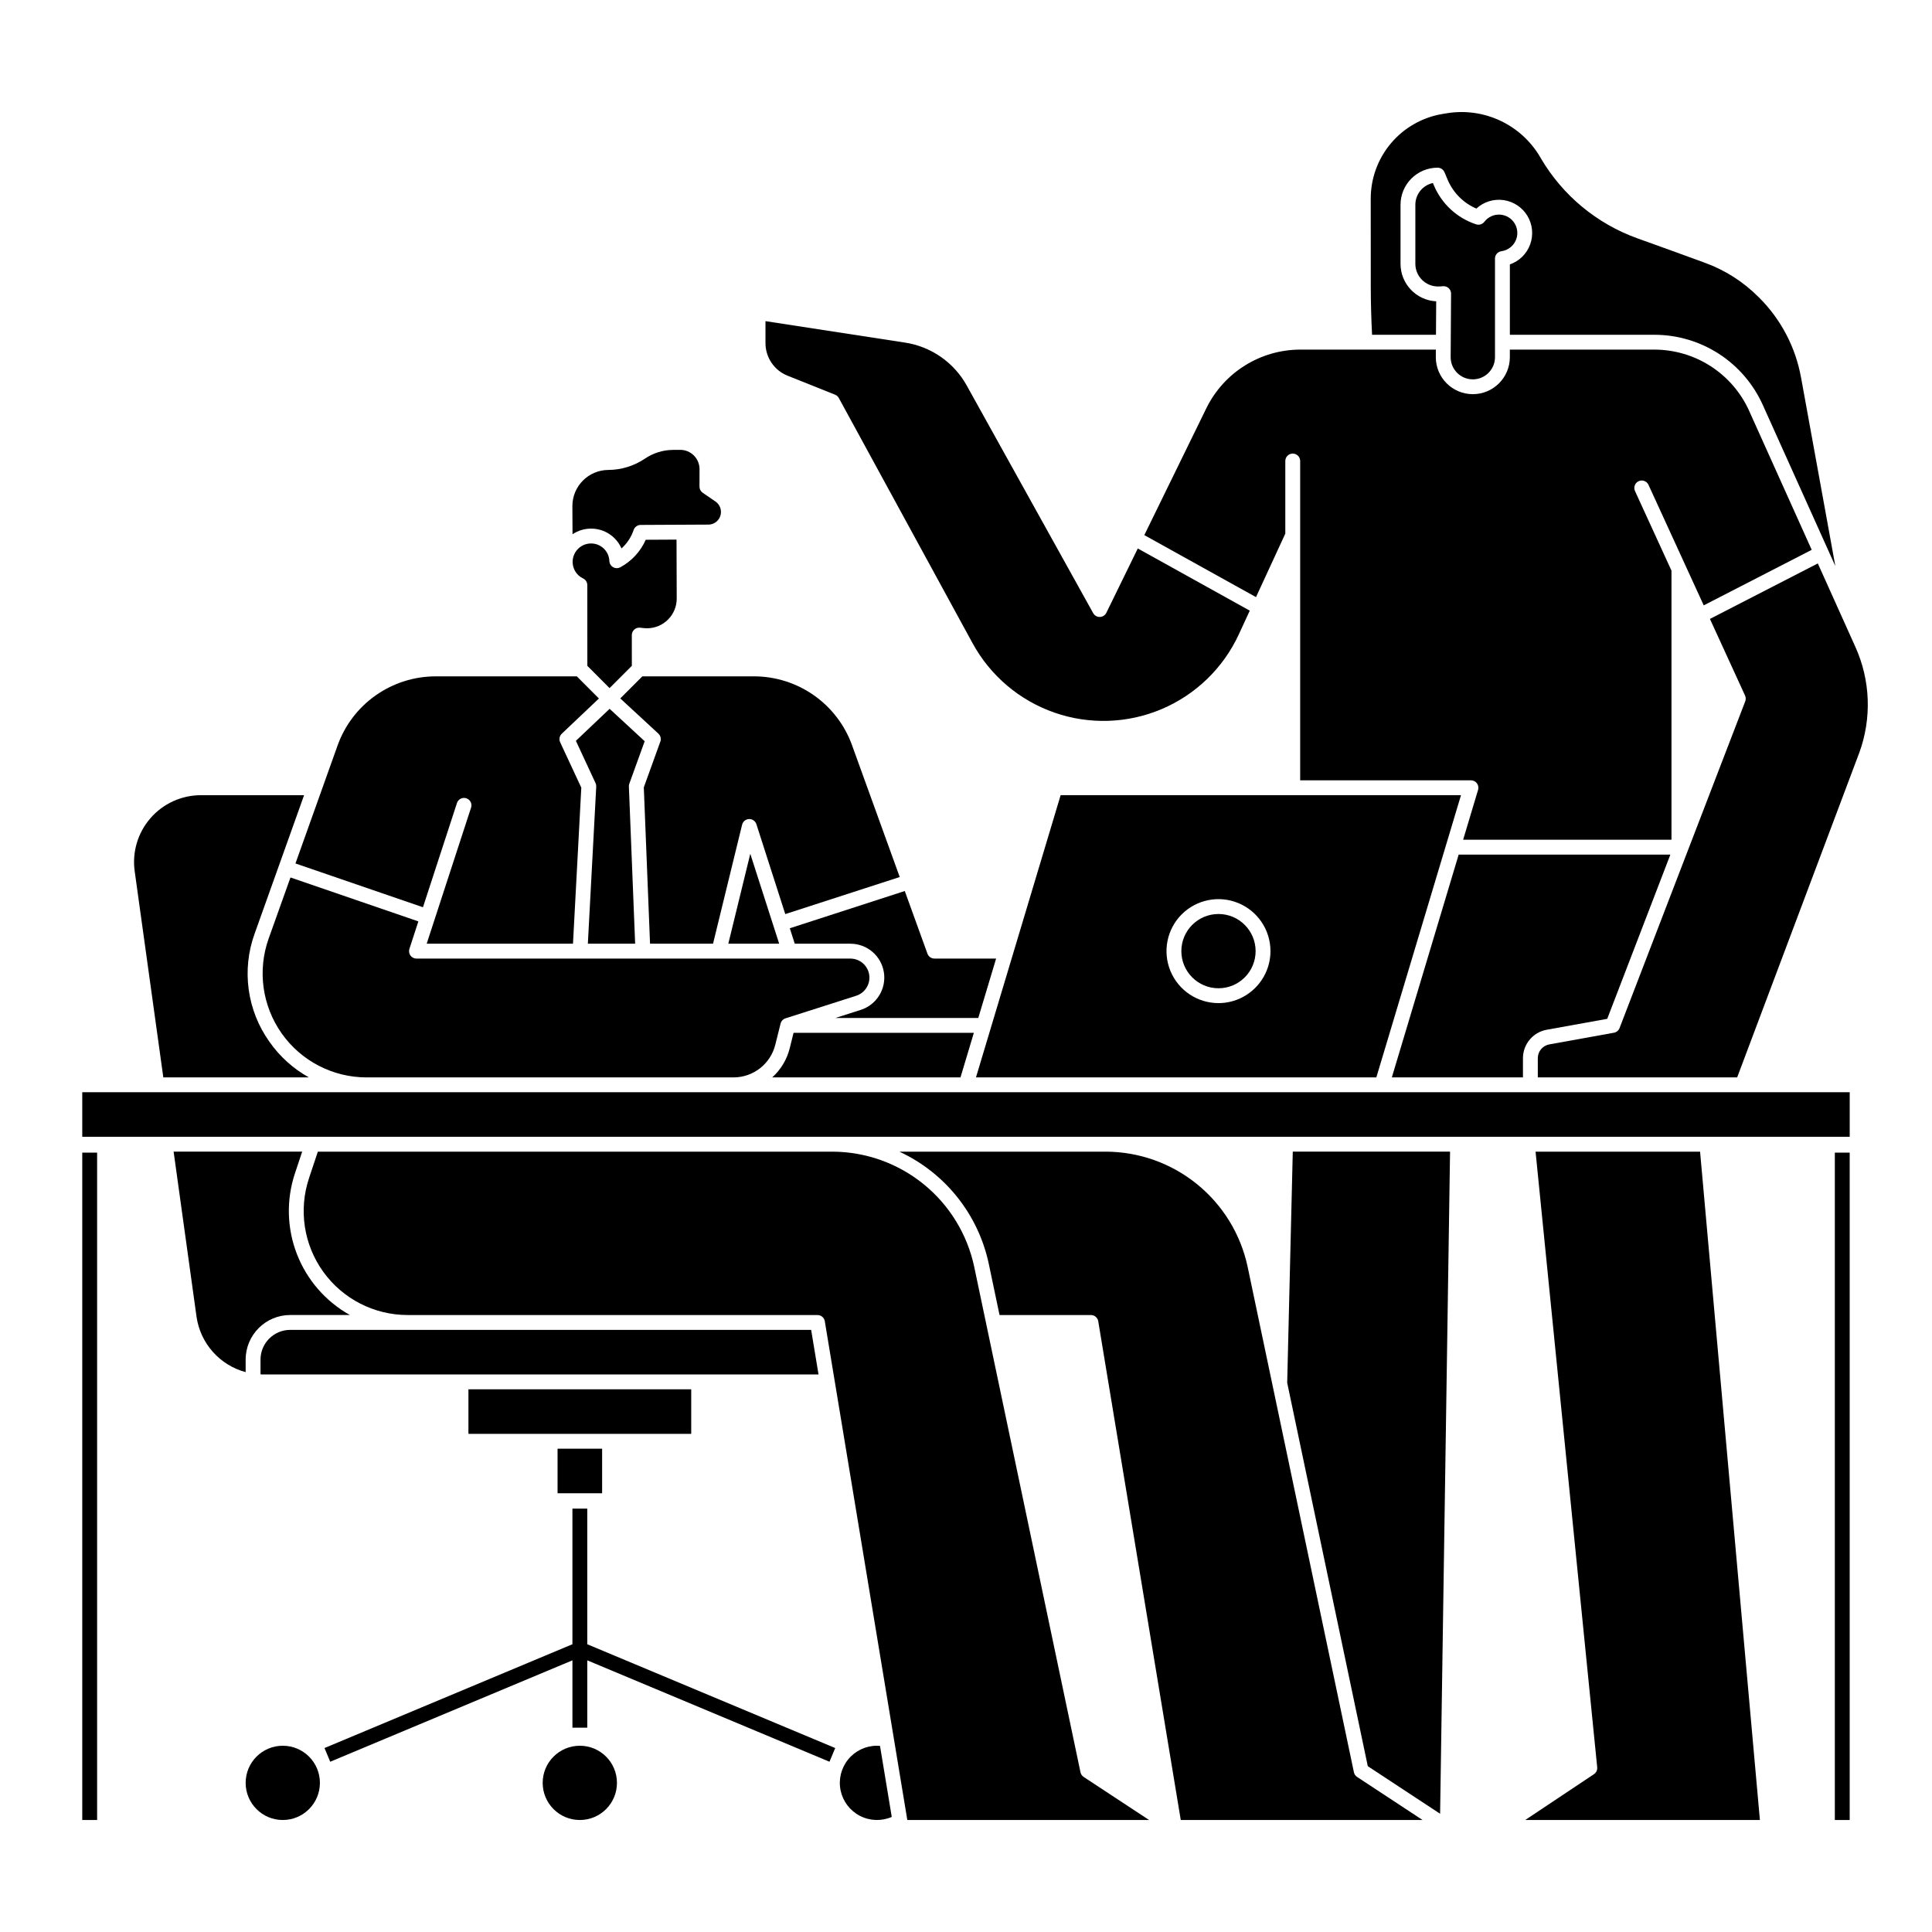 <?xml version="1.0" encoding="UTF-8"?>
<!-- Uploaded to: ICON Repo, www.svgrepo.com, Generator: ICON Repo Mixer Tools -->
<svg fill="#000000" width="800px" height="800px" version="1.1" viewBox="144 144 512 512" xmlns="http://www.w3.org/2000/svg">
 <g>
  <path d="m337.01 394.09h13.48l-7.656-23.828z"/>
  <path d="m407.98 398.03h-16.348c-0.828 0-1.566-0.52-1.848-1.297l-6.008-16.605-30.469 9.871 1.312 4.094h14.746c4.43 0 8.195 3.227 8.875 7.598 0.684 4.375-1.922 8.594-6.141 9.941l-6.707 2.141h37.863z"/>
  <path d="m402.08 417.71h-47.777l-1.023 4.106c-0.742 2.973-2.359 5.656-4.637 7.703h49.895z"/>
  <path d="m476.75 396.06c0 5.434-4.406 9.84-9.84 9.84s-9.84-4.406-9.84-9.84 4.406-9.84 9.84-9.84 9.84 4.406 9.84 9.84"/>
  <path d="m308.38 329.09 10.102 9.332h-0.004c0.582 0.539 0.785 1.371 0.516 2.117l-4.379 12.125 1.652 41.426h16.695l7.703-31.531c0.207-0.855 0.961-1.469 1.84-1.5 0.883-0.031 1.676 0.527 1.945 1.363l7.656 23.824 30.332-9.824-12.668-35.004h0.004c-1.938-5.32-5.461-9.914-10.094-13.164-4.633-3.25-10.156-5-15.816-5.012h-29.637z"/>
  <path d="m352.73 243.57 12.574 5.027c0.426 0.172 0.777 0.484 0.996 0.887 0 0 21.453 39.332 35.441 64.973h0.004c4.699 8.617 12.434 15.176 21.703 18.398 9.266 3.227 19.402 2.887 28.434-0.949 9.031-3.84 16.312-10.898 20.426-19.809l2.894-6.269-29.676-16.477-8.332 17.043c-0.324 0.66-0.984 1.086-1.719 1.105-0.734 0.016-1.418-0.371-1.773-1.016l-33.477-60.262 0.004 0.004c-3.398-6.164-9.477-10.395-16.434-11.441l-36.934-5.68v5.805c-0.008 3.82 2.32 7.254 5.867 8.66z"/>
  <path d="m531.18 354.73h-106.1l-22.434 74.785h106.1zm-64.27 55.105c-5.57 0-10.594-3.359-12.727-8.504-2.133-5.148-0.953-11.074 2.984-15.016 3.941-3.938 9.867-5.117 15.016-2.984 5.148 2.133 8.504 7.156 8.504 12.727-0.008 7.606-6.172 13.77-13.777 13.777z"/>
  <path d="m547.6 424.43c0-3.699 2.648-6.875 6.293-7.535l16.039-2.894 16.734-43.523h-56.102l-17.711 59.039 34.746 0.004z"/>
  <path d="m311.44 312.3c0-0.57 0.25-1.113 0.68-1.488 0.43-0.371 1.004-0.543 1.566-0.461 0.602 0.094 1.211 0.141 1.82 0.148 4.344-0.023 7.848-3.559 7.832-7.906l-0.051-15.594-8.16 0.043c-1.375 3.109-3.742 5.676-6.734 7.289-0.598 0.32-1.32 0.312-1.91-0.023-0.59-0.336-0.965-0.949-0.992-1.629-0.102-2.606-2.246-4.668-4.856-4.656h-0.027c-2.633 0.016-4.777 2.117-4.852 4.75v0.258c0.043 1.828 1.109 3.477 2.762 4.258 0.684 0.324 1.121 1.016 1.125 1.77l0.012 21.395 5.887 5.902 5.902-5.902z"/>
  <path d="m528.44 238.64c-0.012 3.242 2.609 5.883 5.856 5.891 3.242 0.012 5.883-2.609 5.891-5.856v-26.152c0.004-0.984 0.73-1.816 1.703-1.949 1.613-0.219 3.008-1.23 3.723-2.691 0.711-1.461 0.652-3.18-0.164-4.586-0.816-1.406-2.281-2.312-3.902-2.418-1.625-0.105-3.191 0.605-4.18 1.898-0.512 0.664-1.387 0.938-2.184 0.672-5.039-1.656-9.109-5.41-11.172-10.293l-0.273-0.652h-0.004c-2.719 0.582-4.656 2.988-4.652 5.769v15.637c0 3.316 2.688 6.004 6.004 6.012 0.434 0 0.867-0.023 1.297-0.07 0.066-0.004 0.133-0.008 0.199-0.008 0.523 0 1.023 0.207 1.395 0.582 0.371 0.371 0.574 0.875 0.57 1.398l-0.082 12.82v0.039 0.047z"/>
  <path d="m300.59 284.09h0.047c3.496-0.016 6.664 2.051 8.062 5.25 1.48-1.32 2.59-3.004 3.219-4.887 0.27-0.797 1.016-1.336 1.855-1.34l17.938-0.09 0.004 0.004c0.891-0.004 1.742-0.359 2.371-0.992 0.629-0.629 0.977-1.488 0.973-2.379-0.004-1.102-0.547-2.129-1.457-2.754l-3.375-2.312c-0.535-0.367-0.855-0.977-0.855-1.629l0.012-4.625v0.004c0-1.359-0.539-2.664-1.496-3.625-0.961-0.961-2.266-1.5-3.621-1.5l-1.879 0.012c-2.668 0.012-5.273 0.82-7.481 2.316-2.867 1.938-6.242 2.981-9.699 2.996-5.254 0.031-9.504 4.289-9.52 9.543l0.035 7.504c1.438-0.969 3.133-1.492 4.867-1.496z"/>
  <path d="m484.62 285.41v-19.238c0-1.09 0.883-1.969 1.969-1.969 1.086 0 1.969 0.879 1.969 1.969v84.625h45.266v-0.004c0.621 0 1.207 0.297 1.578 0.793 0.371 0.5 0.484 1.145 0.305 1.742l-3.961 13.211h55.215v-71.316l-9.664-21.082c-0.219-0.477-0.242-1.02-0.062-1.512 0.18-0.492 0.551-0.891 1.027-1.109 0.477-0.219 1.02-0.238 1.512-0.055 0.488 0.188 0.887 0.559 1.102 1.035l14.633 31.926 28.613-14.715-16.574-36.816h0.004c-2.18-4.84-5.711-8.945-10.164-11.824-4.457-2.883-9.648-4.418-14.953-4.422h-38.309v2.027c-0.016 5.418-4.422 9.797-9.84 9.781-5.418-0.016-9.797-4.422-9.781-9.84l0.012-1.969h-36.027c-5.152 0.023-10.199 1.48-14.57 4.211-4.371 2.727-7.894 6.621-10.18 11.238l-16.484 33.711 29.598 16.434c2.504-5.418 5.137-11.117 7.769-16.832z"/>
  <path d="m507.61 232.72h16.938l0.059-8.867c-5.297-0.27-9.453-4.641-9.453-9.941v-15.633c-0.004-2.609 1.031-5.113 2.875-6.961 1.848-1.848 4.352-2.883 6.965-2.879 0.789 0 1.504 0.477 1.812 1.203l0.836 1.988c1.453 3.438 4.18 6.18 7.613 7.644 1.949-1.797 4.602-2.621 7.227-2.242 2.625 0.375 4.938 1.914 6.305 4.188 1.363 2.273 1.629 5.043 0.727 7.535-0.902 2.492-2.879 4.445-5.383 5.316v18.648h38.309c6.062 0.004 11.996 1.758 17.09 5.051 5.09 3.297 9.125 7.988 11.617 13.516l19.238 42.734-9.094-50.012-0.004 0.004c-1.449-8.008-5.316-15.379-11.074-21.121l-0.172-0.164c-4.027-4.051-8.902-7.164-14.27-9.109-5.137-1.879-11.832-4.309-17.898-6.481-10.707-3.856-19.723-11.332-25.496-21.137l-0.297-0.508h0.004c-2.481-4.164-6.152-7.484-10.543-9.535-4.391-2.047-9.293-2.731-14.078-1.953-0.375 0.059-0.73 0.113-1.09 0.18-5.344 0.863-10.203 3.606-13.707 7.731s-5.422 9.367-5.406 14.781l0.012 23.43c0.008 4.231 0.133 8.449 0.34 12.594z"/>
  <path d="m312.32 394.09-1.66-41.656h0.004c-0.012-0.254 0.027-0.508 0.113-0.746l4.07-11.258-9.293-8.586-8.938 8.48 5.207 11.203h0.004c0.133 0.293 0.195 0.613 0.18 0.934l-2.219 41.629z"/>
  <path d="m254.87 388.18-33.891-11.641-5.773 16.164c-3.016 8.438-1.734 17.816 3.426 25.141 5.16 7.324 13.562 11.68 22.523 11.68h97.219c5.246 0.004 9.82-3.57 11.086-8.66l1.398-5.598c0.168-0.66 0.664-1.188 1.312-1.398l18.738-5.984h-0.004c2.363-0.762 3.82-3.125 3.441-5.578-0.383-2.453-2.492-4.266-4.977-4.269h-115c-0.633 0-1.223-0.305-1.594-0.812-0.367-0.512-0.473-1.168-0.277-1.766z"/>
  <path d="m502.8 613.67-28.172-133.99c-1.84-8.605-6.57-16.32-13.402-21.863-6.832-5.547-15.352-8.586-24.152-8.617h-54.73c12.117 5.617 20.891 16.605 23.68 29.672l2.863 13.625h24.215c0.961 0 1.785 0.695 1.941 1.645l21.871 132.18h64.078l-17.348-11.414c-0.434-0.285-0.738-0.73-0.844-1.238z"/>
  <path d="m220.91 496.43c-4.348 0.008-7.867 3.527-7.871 7.875v3.91c0.195 0.008 0.395 0.027 0.59 0.027l147.29-0.004-1.957-11.809z"/>
  <path d="m376.38 606.64c-2.961 0.004-5.758 1.344-7.621 3.644-1.863 2.297-2.594 5.312-1.988 8.211 0.609 2.894 2.484 5.363 5.113 6.723 2.629 1.359 5.731 1.465 8.441 0.285l-3.113-18.82c-0.277-0.023-0.555-0.043-0.832-0.043z"/>
  <path d="m485.12 510.46 21.359 101.6 19.164 12.605 2.637-175.47h-41.68z"/>
  <path d="m430.34 613.67-28.172-133.99c-1.84-8.605-6.57-16.32-13.402-21.863-6.832-5.547-15.355-8.586-24.152-8.617h-136.38l-2.344 7.031h0.004c-2.801 8.402-1.395 17.637 3.785 24.824 5.18 7.184 13.496 11.441 22.352 11.441h108.61c0.965 0 1.785 0.695 1.941 1.645l18.273 110.44v0.008l3.594 21.727 0.004 0.008h64.078l-17.348-11.414c-0.43-0.285-0.734-0.73-0.84-1.238z"/>
  <path d="m635.67 315.38-9.93-22.062-28.59 14.703 9.309 20.312v0.004c0.219 0.48 0.238 1.031 0.047 1.523l-33.309 86.594c-0.246 0.641-0.809 1.109-1.488 1.23l-17.121 3.09c-1.77 0.32-3.055 1.863-3.055 3.66v5.09h52.832l32.352-86.016h0.004c3.348-9.152 2.973-19.254-1.051-28.129z"/>
  <path d="m165.8 433.45h468.39v11.809h-468.39z"/>
  <path d="m550.94 449.2 16.336 163.15h-0.004c0.074 0.723-0.258 1.43-0.867 1.832l-18.207 12.141h62.195l-15.855-177.12z"/>
  <path d="m307.5 616.48c0 5.434-4.406 9.84-9.84 9.84-5.438 0-9.844-4.406-9.844-9.84 0-5.438 4.406-9.84 9.844-9.84 5.434 0 9.84 4.402 9.84 9.84"/>
  <path d="m209.1 504.3c0.008-6.519 5.289-11.805 11.809-11.809h15.816c-6.414-3.582-11.375-9.289-14.035-16.133-2.66-6.848-2.848-14.406-0.535-21.379l1.926-5.785h-34.07l6.074 43.762c0.496 3.453 1.992 6.684 4.309 9.289 2.312 2.609 5.34 4.481 8.707 5.383z"/>
  <path d="m228.78 616.48c0 5.434-4.406 9.84-9.84 9.84s-9.84-4.406-9.84-9.84c0-5.438 4.406-9.84 9.84-9.84s9.84 4.402 9.84 9.84"/>
  <path d="m187.28 429.52h38.559c-4.137-2.312-7.703-5.531-10.422-9.414-5.961-8.348-7.426-19.094-3.918-28.734l13.086-36.637h-27.348c-5.121 0-9.992 2.219-13.355 6.082-3.367 3.863-4.891 8.992-4.188 14.066z"/>
  <path d="m268.14 512.18h59.039v11.809h-59.039z"/>
  <path d="m291.76 527.92h11.809v11.809h-11.809z"/>
  <path d="m256.09 384.43 9.031-27.684v-0.004c0.367-0.992 1.453-1.516 2.457-1.188 1.008 0.328 1.574 1.391 1.281 2.41l-11.781 36.125h38.77l2.203-41.352-5.606-12.039c-0.355-0.77-0.18-1.676 0.434-2.258l9.84-9.332-5.856-5.867h-37.438c-5.68 0.008-11.223 1.77-15.863 5.043-4.644 3.269-8.168 7.894-10.086 13.242l-11.176 31.301z"/>
  <path d="m165.8 449.46h3.938v176.86h-3.938z"/>
  <path d="m630.25 449.46h3.938v176.86h-3.938z"/>
  <path d="m365.34 607.25-65.707-27.508v-35.941h-3.934v35.941l-65.703 27.508 1.516 3.629 64.188-26.871v17.844h3.934v-17.844l64.188 26.871z"/>
 </g>
</svg>